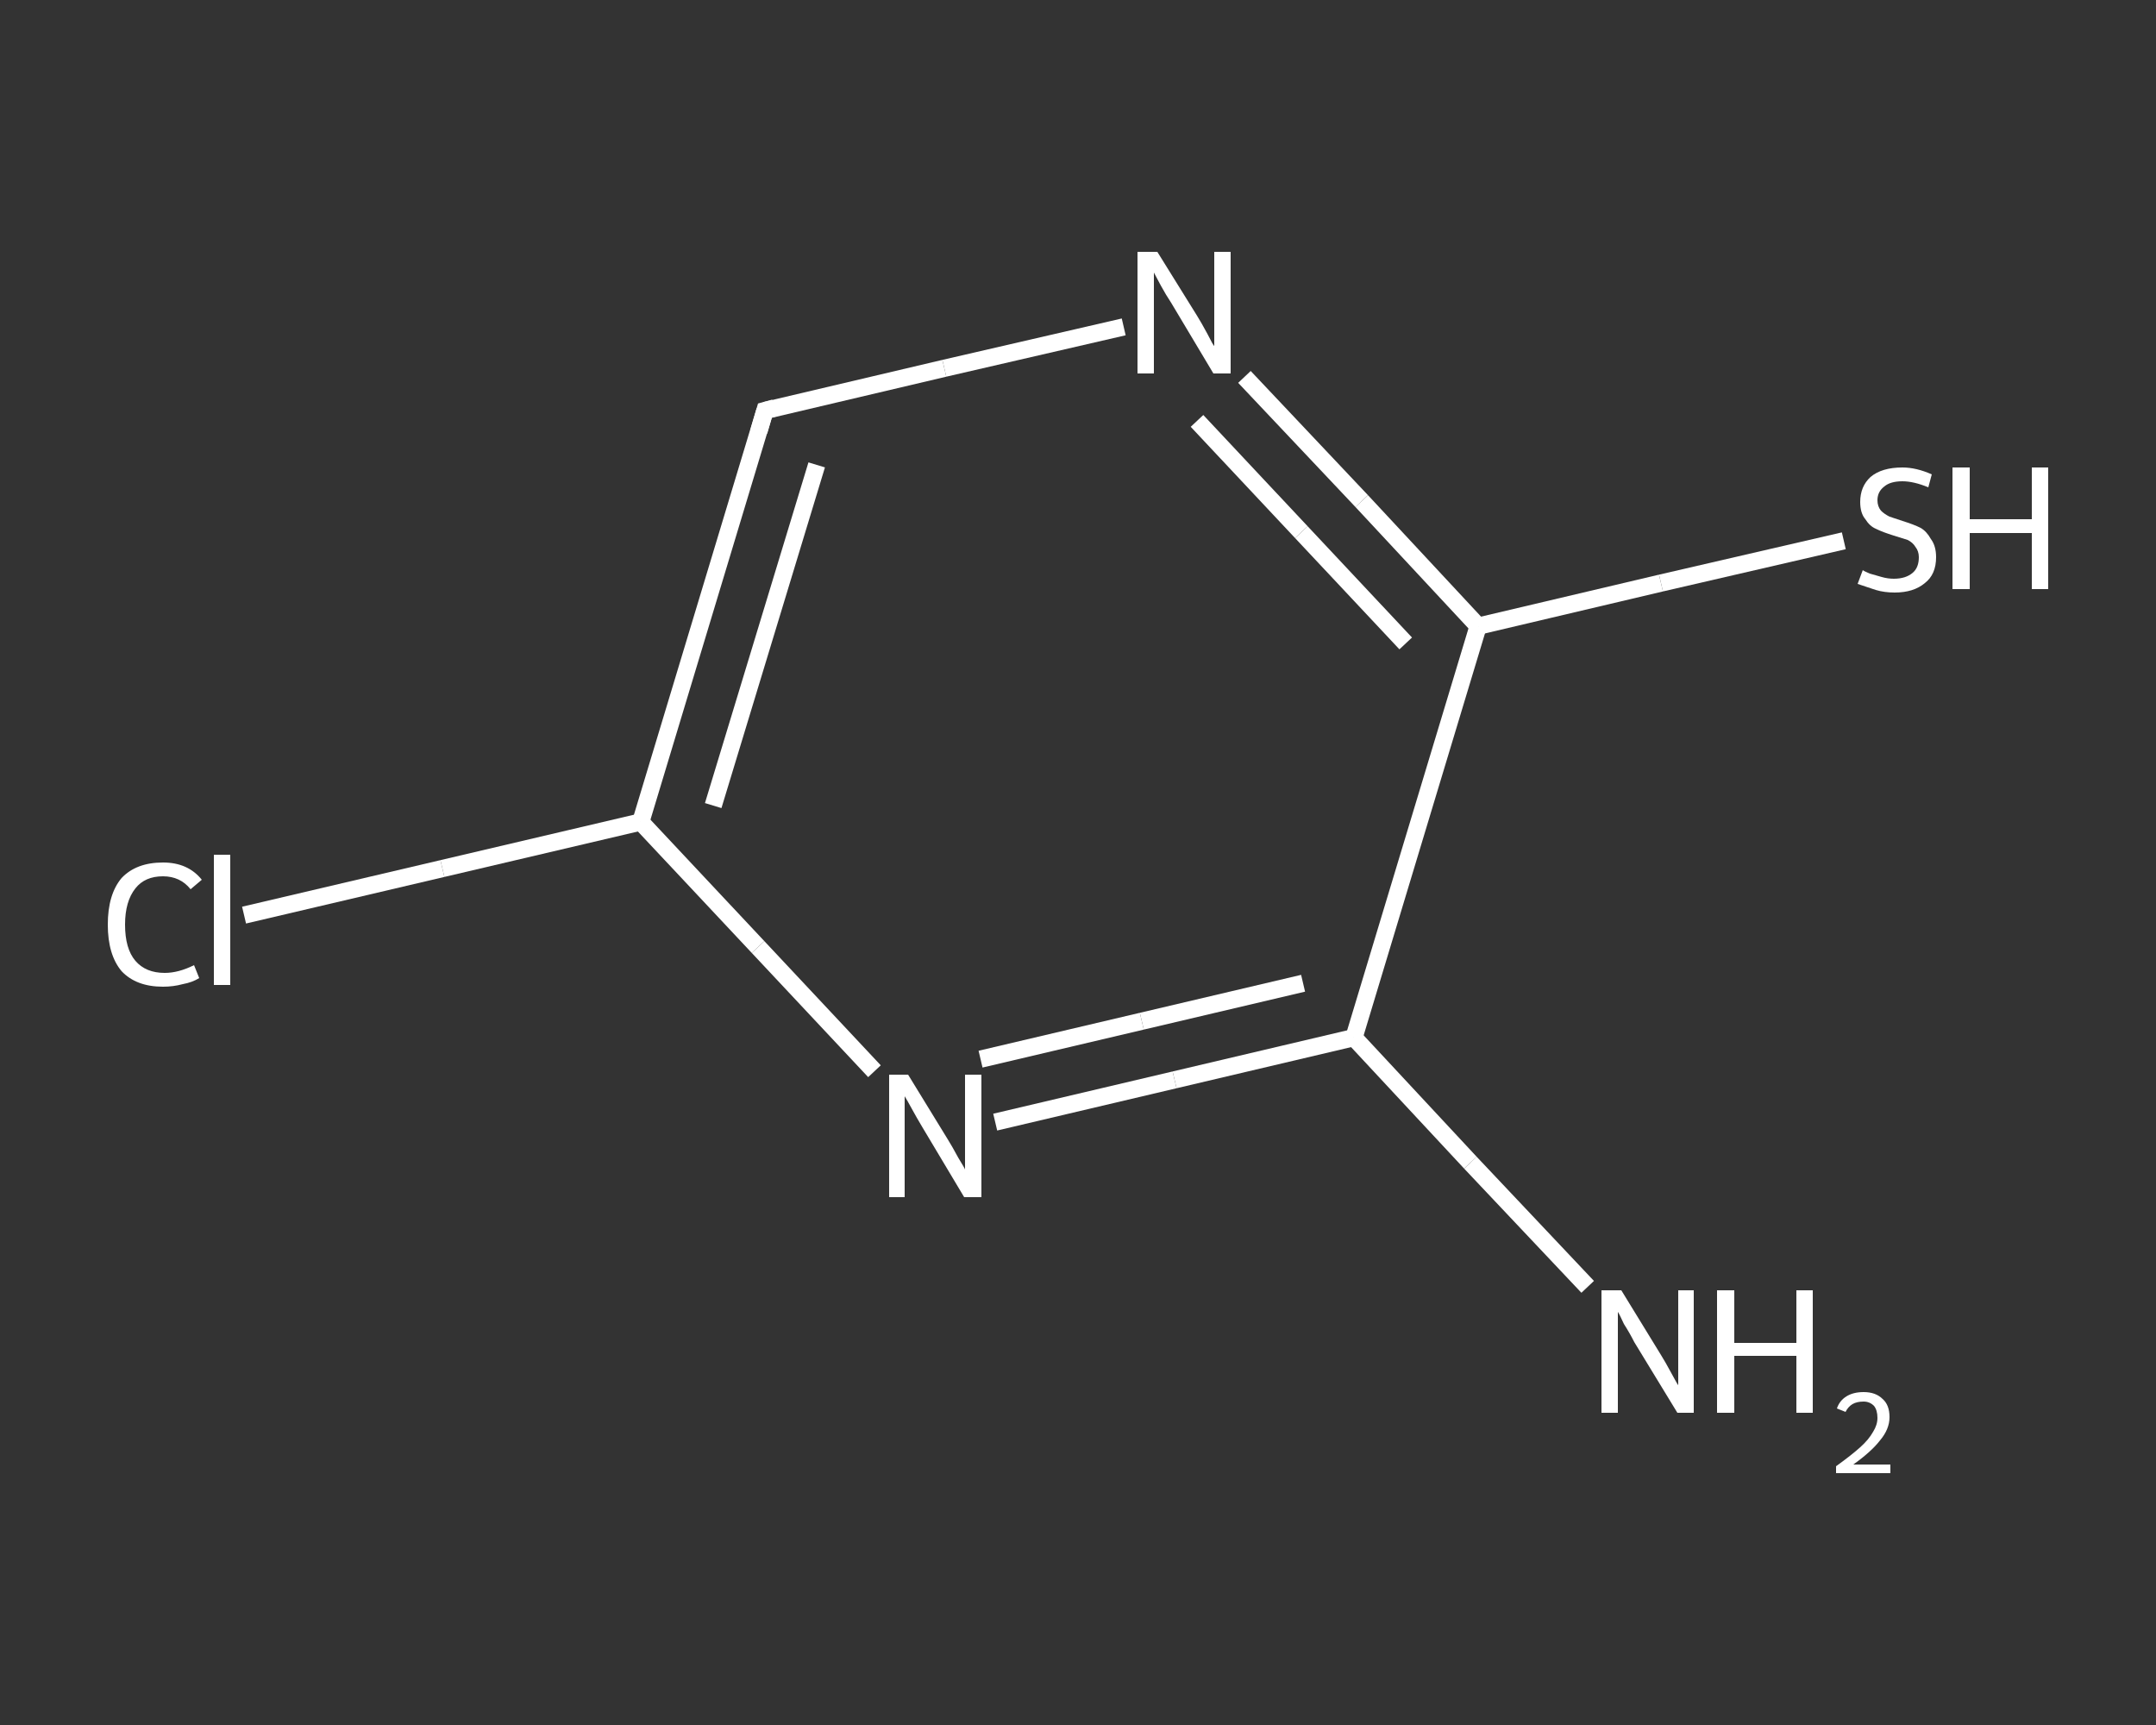 <?xml version='1.0' encoding='iso-8859-1'?>
<svg version='1.1' baseProfile='full'
              xmlns='http://www.w3.org/2000/svg'
                      xmlns:rdkit='http://www.rdkit.org/xml'
                      xmlns:xlink='http://www.w3.org/1999/xlink'
                  xml:space='preserve'
width='250px' height='200px' viewBox='0 0 250 200'>
<rect x="0" y="0" width="250" height="200" fill="#333333" stroke="none"/>
<!-- END OF HEADER -->
<rect style='opacity:1.0;fill:transparent;stroke:none' width='250.0' height='200.0' x='0.0' y='0.0'> </rect>
<path class='bond-0 atom-0 atom-1' d='M 184.1,149.2 L 170.5,134.8' style='fill:none;fill-rule:evenodd;stroke:#FFFFFF;stroke-width:2.0px;stroke-linecap:butt;stroke-linejoin:miter;stroke-opacity:1' />
<path class='bond-0 atom-0 atom-1' d='M 170.5,134.8 L 157.0,120.3' style='fill:none;fill-rule:evenodd;stroke:#FFFFFF;stroke-width:2.0px;stroke-linecap:butt;stroke-linejoin:miter;stroke-opacity:1' />
<path class='bond-1 atom-1 atom-2' d='M 157.0,120.3 L 136.2,125.2' style='fill:none;fill-rule:evenodd;stroke:#FFFFFF;stroke-width:2.0px;stroke-linecap:butt;stroke-linejoin:miter;stroke-opacity:1' />
<path class='bond-1 atom-1 atom-2' d='M 136.2,125.2 L 115.4,130.1' style='fill:none;fill-rule:evenodd;stroke:#FFFFFF;stroke-width:2.0px;stroke-linecap:butt;stroke-linejoin:miter;stroke-opacity:1' />
<path class='bond-1 atom-1 atom-2' d='M 151.1,114.0 L 132.4,118.4' style='fill:none;fill-rule:evenodd;stroke:#FFFFFF;stroke-width:2.0px;stroke-linecap:butt;stroke-linejoin:miter;stroke-opacity:1' />
<path class='bond-1 atom-1 atom-2' d='M 132.4,118.4 L 113.7,122.8' style='fill:none;fill-rule:evenodd;stroke:#FFFFFF;stroke-width:2.0px;stroke-linecap:butt;stroke-linejoin:miter;stroke-opacity:1' />
<path class='bond-2 atom-2 atom-3' d='M 101.4,124.2 L 87.9,109.8' style='fill:none;fill-rule:evenodd;stroke:#FFFFFF;stroke-width:2.0px;stroke-linecap:butt;stroke-linejoin:miter;stroke-opacity:1' />
<path class='bond-2 atom-2 atom-3' d='M 87.9,109.8 L 74.3,95.3' style='fill:none;fill-rule:evenodd;stroke:#FFFFFF;stroke-width:2.0px;stroke-linecap:butt;stroke-linejoin:miter;stroke-opacity:1' />
<path class='bond-3 atom-3 atom-4' d='M 74.3,95.3 L 51.3,100.7' style='fill:none;fill-rule:evenodd;stroke:#FFFFFF;stroke-width:2.0px;stroke-linecap:butt;stroke-linejoin:miter;stroke-opacity:1' />
<path class='bond-3 atom-3 atom-4' d='M 51.3,100.7 L 28.3,106.1' style='fill:none;fill-rule:evenodd;stroke:#FFFFFF;stroke-width:2.0px;stroke-linecap:butt;stroke-linejoin:miter;stroke-opacity:1' />
<path class='bond-4 atom-3 atom-5' d='M 74.3,95.3 L 88.7,47.6' style='fill:none;fill-rule:evenodd;stroke:#FFFFFF;stroke-width:2.0px;stroke-linecap:butt;stroke-linejoin:miter;stroke-opacity:1' />
<path class='bond-4 atom-3 atom-5' d='M 82.7,93.4 L 94.7,53.9' style='fill:none;fill-rule:evenodd;stroke:#FFFFFF;stroke-width:2.0px;stroke-linecap:butt;stroke-linejoin:miter;stroke-opacity:1' />
<path class='bond-5 atom-5 atom-6' d='M 88.7,47.6 L 109.5,42.7' style='fill:none;fill-rule:evenodd;stroke:#FFFFFF;stroke-width:2.0px;stroke-linecap:butt;stroke-linejoin:miter;stroke-opacity:1' />
<path class='bond-5 atom-5 atom-6' d='M 109.5,42.7 L 130.3,37.9' style='fill:none;fill-rule:evenodd;stroke:#FFFFFF;stroke-width:2.0px;stroke-linecap:butt;stroke-linejoin:miter;stroke-opacity:1' />
<path class='bond-6 atom-6 atom-7' d='M 144.3,43.7 L 157.9,58.1' style='fill:none;fill-rule:evenodd;stroke:#FFFFFF;stroke-width:2.0px;stroke-linecap:butt;stroke-linejoin:miter;stroke-opacity:1' />
<path class='bond-6 atom-6 atom-7' d='M 157.9,58.1 L 171.4,72.6' style='fill:none;fill-rule:evenodd;stroke:#FFFFFF;stroke-width:2.0px;stroke-linecap:butt;stroke-linejoin:miter;stroke-opacity:1' />
<path class='bond-6 atom-6 atom-7' d='M 138.8,48.8 L 150.9,61.7' style='fill:none;fill-rule:evenodd;stroke:#FFFFFF;stroke-width:2.0px;stroke-linecap:butt;stroke-linejoin:miter;stroke-opacity:1' />
<path class='bond-6 atom-6 atom-7' d='M 150.9,61.7 L 163.0,74.6' style='fill:none;fill-rule:evenodd;stroke:#FFFFFF;stroke-width:2.0px;stroke-linecap:butt;stroke-linejoin:miter;stroke-opacity:1' />
<path class='bond-7 atom-7 atom-8' d='M 171.4,72.6 L 192.6,67.6' style='fill:none;fill-rule:evenodd;stroke:#FFFFFF;stroke-width:2.0px;stroke-linecap:butt;stroke-linejoin:miter;stroke-opacity:1' />
<path class='bond-7 atom-7 atom-8' d='M 192.6,67.6 L 213.8,62.7' style='fill:none;fill-rule:evenodd;stroke:#FFFFFF;stroke-width:2.0px;stroke-linecap:butt;stroke-linejoin:miter;stroke-opacity:1' />
<path class='bond-8 atom-7 atom-1' d='M 171.4,72.6 L 157.0,120.3' style='fill:none;fill-rule:evenodd;stroke:#FFFFFF;stroke-width:2.0px;stroke-linecap:butt;stroke-linejoin:miter;stroke-opacity:1' />
<path d='M 88.0,50.0 L 88.7,47.6 L 89.8,47.3' style='fill:none;stroke:#FFFFFF;stroke-width:2.0px;stroke-linecap:butt;stroke-linejoin:miter;stroke-opacity:1;' />
<path class='atom-0' d='M 188.0 149.6
L 192.6 157.1
Q 193.1 157.9, 193.8 159.2
Q 194.5 160.5, 194.6 160.6
L 194.6 149.6
L 196.4 149.6
L 196.4 163.8
L 194.5 163.8
L 189.5 155.6
Q 189.0 154.6, 188.3 153.5
Q 187.8 152.4, 187.6 152.1
L 187.6 163.8
L 185.7 163.8
L 185.7 149.6
L 188.0 149.6
' fill='#FFFFFF'/>
<path class='atom-0' d='M 199.1 149.6
L 201.1 149.6
L 201.1 155.7
L 208.3 155.7
L 208.3 149.6
L 210.2 149.6
L 210.2 163.8
L 208.3 163.8
L 208.3 157.2
L 201.1 157.2
L 201.1 163.8
L 199.1 163.8
L 199.1 149.6
' fill='#FFFFFF'/>
<path class='atom-0' d='M 213.0 163.3
Q 213.3 162.4, 214.1 161.9
Q 214.9 161.4, 216.1 161.4
Q 217.5 161.4, 218.3 162.2
Q 219.1 162.9, 219.1 164.3
Q 219.1 165.7, 218.0 167.0
Q 217.0 168.3, 214.9 169.8
L 219.2 169.8
L 219.2 170.8
L 212.9 170.8
L 212.9 170.0
Q 214.7 168.7, 215.7 167.8
Q 216.7 166.9, 217.2 166.0
Q 217.7 165.2, 217.7 164.4
Q 217.7 163.5, 217.3 163.0
Q 216.8 162.5, 216.1 162.5
Q 215.3 162.5, 214.8 162.8
Q 214.3 163.1, 214.0 163.7
L 213.0 163.3
' fill='#FFFFFF'/>
<path class='atom-2' d='M 105.3 124.6
L 109.9 132.1
Q 110.4 132.9, 111.1 134.2
Q 111.9 135.5, 111.9 135.6
L 111.9 124.6
L 113.8 124.6
L 113.8 138.8
L 111.8 138.8
L 106.9 130.6
Q 106.3 129.6, 105.7 128.5
Q 105.1 127.4, 104.9 127.1
L 104.9 138.8
L 103.1 138.8
L 103.1 124.6
L 105.3 124.6
' fill='#FFFFFF'/>
<path class='atom-4' d='M 12.5 107.2
Q 12.5 103.7, 14.1 101.8
Q 15.8 100.0, 18.9 100.0
Q 21.8 100.0, 23.4 102.0
L 22.1 103.1
Q 20.9 101.6, 18.9 101.6
Q 16.8 101.6, 15.7 103.0
Q 14.5 104.5, 14.5 107.2
Q 14.5 110.0, 15.7 111.4
Q 16.9 112.8, 19.1 112.8
Q 20.7 112.8, 22.5 111.9
L 23.1 113.4
Q 22.3 113.9, 21.2 114.1
Q 20.1 114.4, 18.9 114.4
Q 15.8 114.4, 14.1 112.6
Q 12.5 110.7, 12.5 107.2
' fill='#FFFFFF'/>
<path class='atom-4' d='M 24.8 99.1
L 26.7 99.1
L 26.7 114.2
L 24.8 114.2
L 24.8 99.1
' fill='#FFFFFF'/>
<path class='atom-6' d='M 134.2 29.2
L 138.8 36.6
Q 139.3 37.4, 140.0 38.7
Q 140.7 40.1, 140.8 40.1
L 140.8 29.2
L 142.7 29.2
L 142.7 43.3
L 140.7 43.3
L 135.8 35.1
Q 135.2 34.2, 134.6 33.1
Q 134.0 32.0, 133.8 31.6
L 133.8 43.3
L 131.9 43.3
L 131.9 29.2
L 134.2 29.2
' fill='#FFFFFF'/>
<path class='atom-8' d='M 216.0 66.1
Q 216.1 66.2, 216.8 66.5
Q 217.5 66.7, 218.2 66.9
Q 218.9 67.1, 219.6 67.1
Q 221.0 67.1, 221.8 66.4
Q 222.5 65.8, 222.5 64.6
Q 222.5 63.9, 222.1 63.4
Q 221.8 62.9, 221.2 62.6
Q 220.6 62.4, 219.6 62.1
Q 218.3 61.7, 217.5 61.3
Q 216.8 61.0, 216.3 60.2
Q 215.7 59.5, 215.7 58.2
Q 215.7 56.4, 216.9 55.3
Q 218.2 54.2, 220.6 54.2
Q 222.2 54.2, 224.0 55.0
L 223.6 56.5
Q 221.9 55.8, 220.6 55.8
Q 219.2 55.8, 218.5 56.4
Q 217.7 57.0, 217.7 58.0
Q 217.7 58.7, 218.1 59.2
Q 218.5 59.6, 219.1 59.9
Q 219.7 60.1, 220.6 60.4
Q 221.9 60.8, 222.7 61.2
Q 223.4 61.6, 223.9 62.5
Q 224.5 63.3, 224.5 64.6
Q 224.5 66.6, 223.2 67.6
Q 221.9 68.7, 219.7 68.7
Q 218.5 68.7, 217.5 68.4
Q 216.6 68.1, 215.4 67.7
L 216.0 66.1
' fill='#FFFFFF'/>
<path class='atom-8' d='M 226.4 54.2
L 228.4 54.2
L 228.4 60.2
L 235.6 60.2
L 235.6 54.2
L 237.5 54.2
L 237.5 68.3
L 235.6 68.3
L 235.6 61.8
L 228.4 61.8
L 228.4 68.3
L 226.4 68.3
L 226.4 54.2
' fill='#FFFFFF'/>
</svg>
